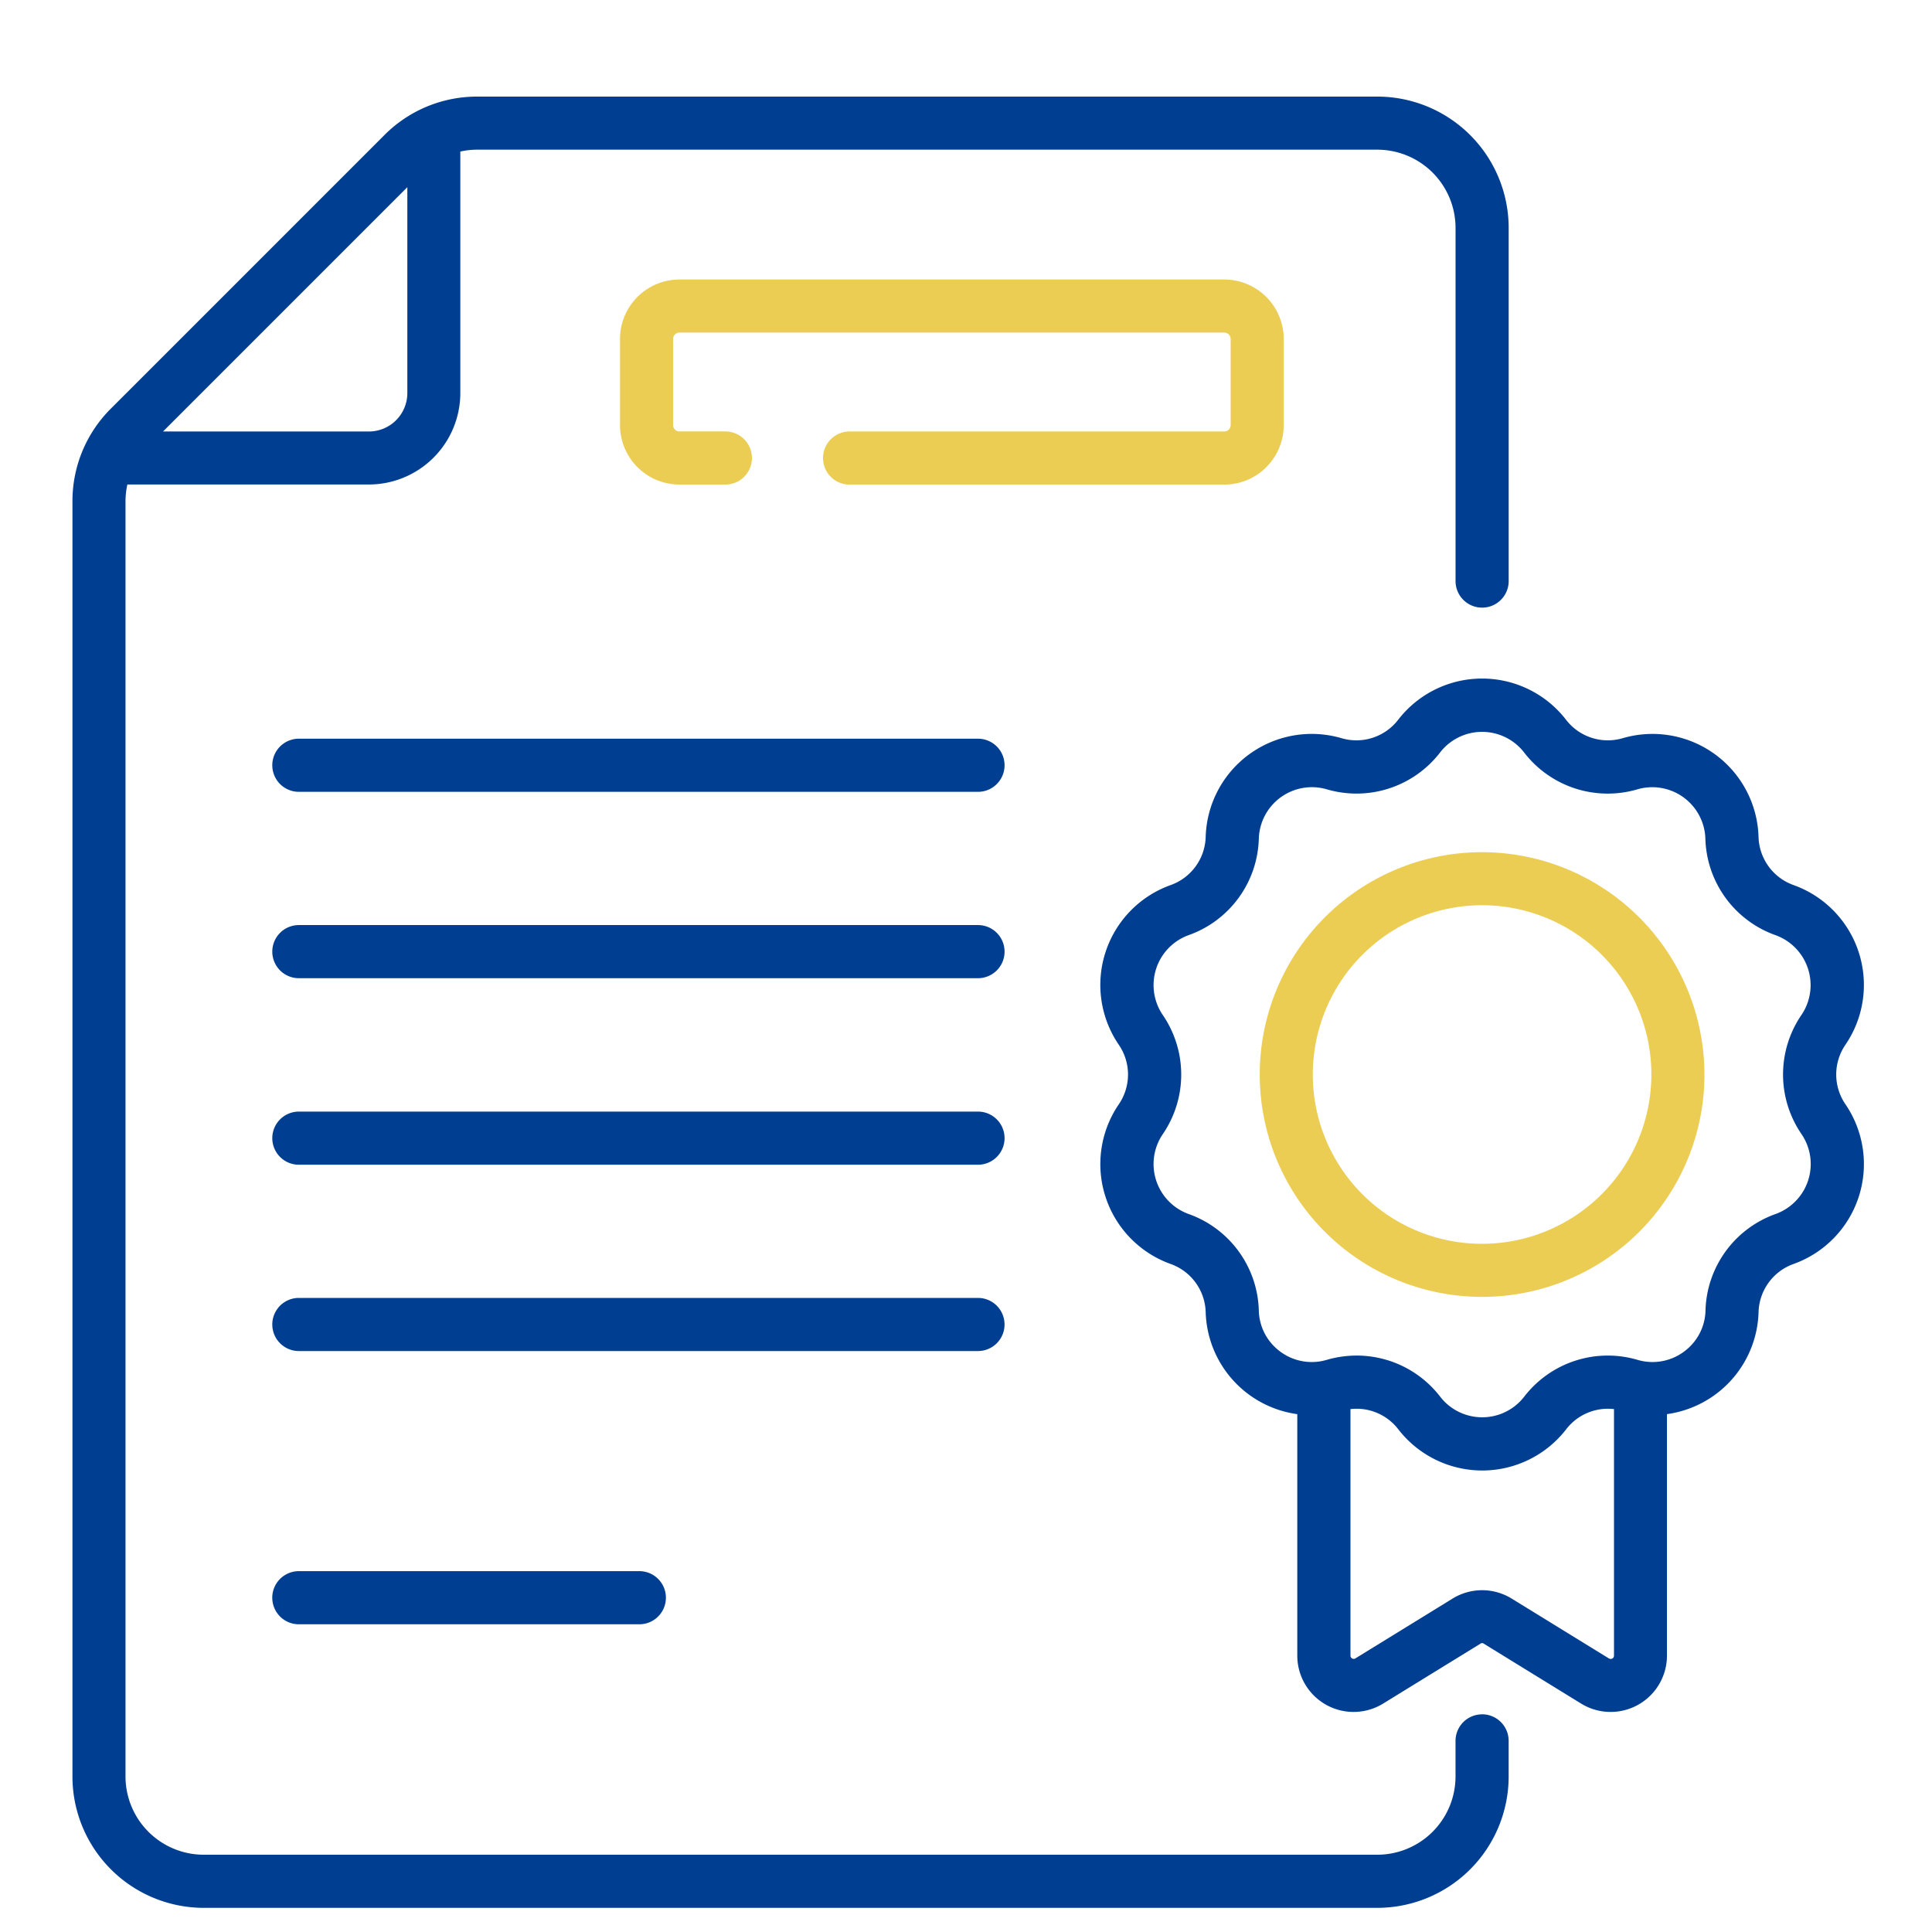 <svg xmlns="http://www.w3.org/2000/svg" xmlns:xlink="http://www.w3.org/1999/xlink" width="80" height="80" viewBox="0 0 80 80"><defs><clipPath id="b"><rect width="80" height="80"/></clipPath></defs><g id="a" clip-path="url(#b)"><g transform="translate(5656 352.162)"><g transform="translate(-5655.794 -348.162)"><g transform="translate(2.794 0)"><path d="M88.511,181.506H60.389a1.1,1.1,0,1,0,0,2.2H88.511a1.1,1.1,0,1,0,0-2.2Z" transform="translate(-51.014 -154.918)" fill="#003e92"/><path d="M88.511,234.2H60.389a1.1,1.1,0,1,0,0,2.2H88.511a1.1,1.1,0,1,0,0-2.2Z" transform="translate(-51.014 -199.895)" fill="#003e92"/><path d="M88.511,286.9H60.389a1.1,1.1,0,1,0,0,2.2H88.511a1.1,1.1,0,1,0,0-2.2Z" transform="translate(-51.014 -244.871)" fill="#003e92"/><path d="M89.61,340.693a1.1,1.1,0,0,0-1.1-1.1H60.389a1.1,1.1,0,0,0,0,2.2H88.511A1.1,1.1,0,0,0,89.61,340.693Z" transform="translate(-51.014 -289.849)" fill="#003e92"/><path d="M60.388,416.821a1.1,1.1,0,1,0,0,2.2h14.1a1.1,1.1,0,1,0,0-2.2Z" transform="translate(-51.014 -355.763)" fill="#003e92"/><path d="M185.083,57.734V54.17a2.465,2.465,0,0,0-2.463-2.463H160.067A2.465,2.465,0,0,0,157.6,54.17v3.565a2.465,2.465,0,0,0,2.463,2.463h1.9a1.1,1.1,0,0,0,0-2.2h-1.9a.266.266,0,0,1-.265-.265V54.17a.266.266,0,0,1,.265-.266H182.62a.266.266,0,0,1,.266.266v3.565a.266.266,0,0,1-.266.265H167.107a1.1,1.1,0,0,0,0,2.2H182.62A2.465,2.465,0,0,0,185.083,57.734Z" transform="translate(-134.927 -44.133)" fill="#ebcd53"/><path d="M61.164,66.987a1.1,1.1,0,0,0-1.1,1.1v1.479A3.242,3.242,0,0,1,56.827,72.8H8.229a3.242,3.242,0,0,1-3.238-3.238v-52.8a3.26,3.26,0,0,1,.077-.7h10a3.791,3.791,0,0,0,3.787-3.787v-10a3.259,3.259,0,0,1,.7-.077H56.827a3.242,3.242,0,0,1,3.238,3.238V20.061a1.1,1.1,0,1,0,2.2,0V5.435A5.441,5.441,0,0,0,56.827,0H19.556a5.4,5.4,0,0,0-3.843,1.592L4.386,12.919a5.4,5.4,0,0,0-1.592,3.843v52.8A5.441,5.441,0,0,0,8.229,75h48.6a5.442,5.442,0,0,0,5.435-5.435V68.085a1.1,1.1,0,0,0-1.1-1.1ZM16.661,3.751v8.526a1.592,1.592,0,0,1-1.59,1.59H6.545Z" transform="translate(-2.794 0)" fill="#003e92"/><path d="M324.188,179.667a4.392,4.392,0,0,0-2.147-6.608,2.183,2.183,0,0,1-1.453-2,4.393,4.393,0,0,0-5.621-4.084,2.183,2.183,0,0,1-2.351-.764,4.392,4.392,0,0,0-6.948,0,2.183,2.183,0,0,1-2.351.764,4.392,4.392,0,0,0-5.621,4.084,2.183,2.183,0,0,1-1.453,2,4.392,4.392,0,0,0-2.147,6.608,2.183,2.183,0,0,1,0,2.472,4.393,4.393,0,0,0,2.147,6.608,2.183,2.183,0,0,1,1.453,2,4.392,4.392,0,0,0,3.793,4.219v10a2.332,2.332,0,0,0,3.554,1.985l4.029-2.48a.115.115,0,0,1,.141,0l4.029,2.48a2.332,2.332,0,0,0,3.554-1.986v-10a4.392,4.392,0,0,0,3.793-4.219,2.183,2.183,0,0,1,1.453-2,4.393,4.393,0,0,0,2.147-6.608,2.181,2.181,0,0,1,0-2.472Zm-9.795,25.415-4.029-2.48a2.332,2.332,0,0,0-2.444,0l-4.029,2.48a.134.134,0,0,1-.2-.115v-10.21a2.179,2.179,0,0,1,1.982.838,4.393,4.393,0,0,0,6.948,0,2.18,2.18,0,0,1,1.982-.838v10.21a.134.134,0,0,1-.205.115Zm7.979-21.705a2.2,2.2,0,0,1-1.073,3.3,4.367,4.367,0,0,0-2.907,4,2.165,2.165,0,0,1-.791,1.622,2.187,2.187,0,0,1-2.019.42,4.368,4.368,0,0,0-4.7,1.528,2.2,2.2,0,0,1-3.473,0,4.364,4.364,0,0,0-3.46-1.707,4.435,4.435,0,0,0-1.244.179,2.186,2.186,0,0,1-2.019-.42,2.164,2.164,0,0,1-.79-1.621,4.368,4.368,0,0,0-2.908-4,2.2,2.2,0,0,1-1.073-3.3,4.368,4.368,0,0,0,0-4.946,2.2,2.2,0,0,1,1.073-3.3,4.368,4.368,0,0,0,2.908-4,2.2,2.2,0,0,1,2.809-2.041,4.368,4.368,0,0,0,4.7-1.528,2.2,2.2,0,0,1,3.473,0,4.368,4.368,0,0,0,4.7,1.529,2.2,2.2,0,0,1,2.809,2.041,4.368,4.368,0,0,0,2.907,4,2.2,2.2,0,0,1,1.073,3.3A4.368,4.368,0,0,0,322.372,183.376Z" transform="translate(-250.771 -140.409)" fill="#003e92"/><path d="M347.621,213.583a9.207,9.207,0,1,0,9.207,9.207A9.218,9.218,0,0,0,347.621,213.583Zm0,16.217a7.01,7.01,0,1,1,7.01-7.01A7.018,7.018,0,0,1,347.621,229.8Z" transform="translate(-289.251 -182.296)" fill="#ebcd53"/></g></g></g></g></svg>